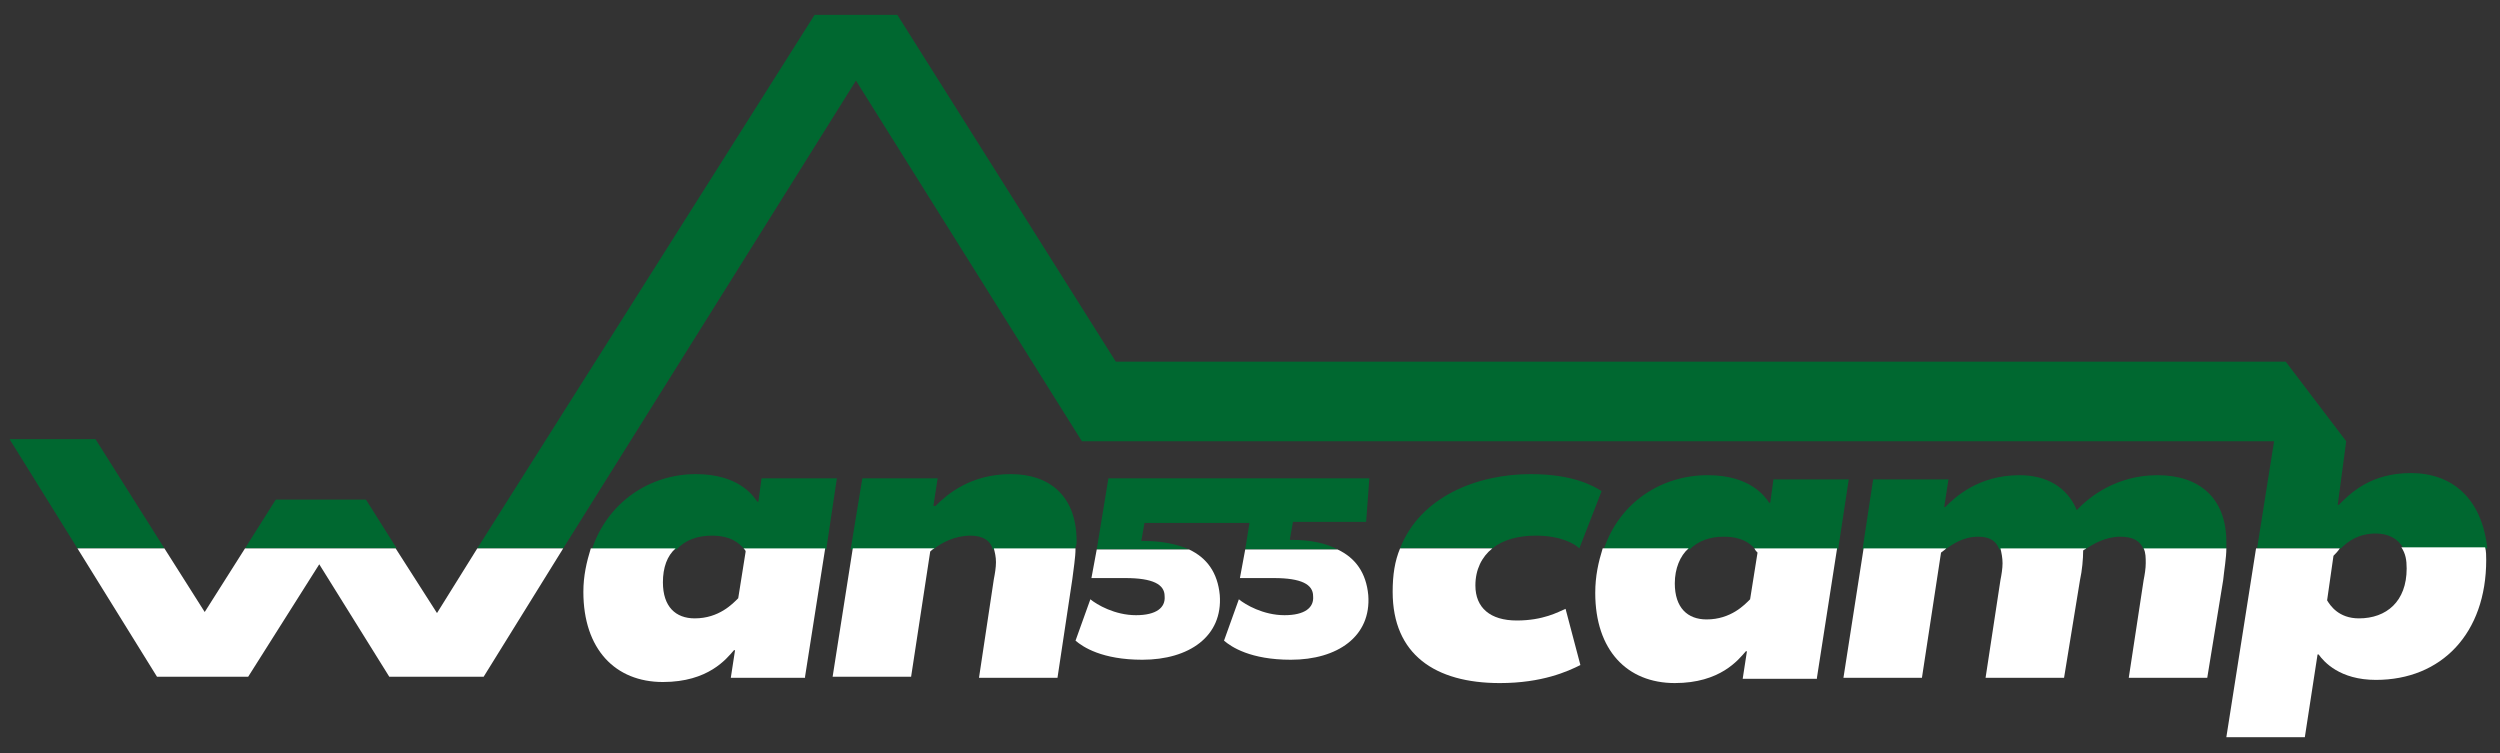 <?xml version="1.0" encoding="utf-8"?>
<!-- Generator: Adobe Illustrator 26.2.1, SVG Export Plug-In . SVG Version: 6.00 Build 0)  -->
<svg version="1.1" id="レイヤー_1" xmlns="http://www.w3.org/2000/svg" xmlns:xlink="http://www.w3.org/1999/xlink" x="0px"
	 y="0px" viewBox="0 0 235.7 71" style="enable-background:new 0 0 235.7 71;" xml:space="preserve">
<rect x="0" y="0" width="235.7" height="71" fill="#333333" stroke="none"/>
<style type="text/css">
	.st0{fill:#006830;}
	.st1{fill:#FFFFFF;}
</style>
<path class="st0" d="M144.8,50.5c-1.7,0-3.1,0.4-4.1,1.2H132c1.9-4.9,7.3-7,12.3-7c4,0,5.9,1.1,6.7,1.6l-2.1,5.4
	C148.5,51.3,147.2,50.5,144.8,50.5z M174.3,45.2h-7.1l-0.3,2.2h-0.1c-0.4-0.6-1.8-2.6-5.8-2.6c-4.3,0-8.3,2.5-9.8,7h8.1
	c0.8-0.8,1.9-1.2,3.2-1.2c1.7,0,2.5,0.6,3,1.2h7.8L174.3,45.2z M209.9,51.1c0-4.2-2.6-6.3-6.5-6.3c-3.8,0-6.4,2-7.6,3.3
	c-0.9-2.2-2.9-3.3-5.4-3.3c-3.9,0-6.1,2.1-7,3h-0.1l0.4-2.6h-7.1l-1,6.6h7.8c0.7-0.5,1.7-1.2,3.1-1.2c1.1,0,1.7,0.4,2,1.2h8.1
	c0.7-0.5,1.9-1.2,3.3-1.2c1.2,0,1.9,0.4,2.2,1.2h7.8C209.9,51.5,209.9,51.3,209.9,51.1z M121.8,50.9h-0.2l0.3-1.7h6.9l0.3-4.1h-24.6
	l-1.1,6.7h8.7c-1.1-0.5-2.6-0.8-4.3-0.8h-0.2l0.3-1.7h9.9l-0.4,2.5h8.7C125,51.2,123.5,50.9,121.8,50.9z M227.3,44.6
	c-3.8,0-5.7,1.9-6.8,3h-0.1l0.8-6l0,0h0l-5.7-7.5H105.2L84.6,1.4h-7.8L45,51.7h8.1L80.7,7.6l21.3,34h112.4l-1.6,10.1h7.9
	c0.7-0.7,1.7-1.4,3.3-1.4c1.2,0,2.1,0.5,2.6,1.4h7.9C234,47,231.2,44.6,227.3,44.6z M23.1,51.7h14.3l-2.9-4.6H26L23.1,51.7z M9,41.4
	H0.9l6.4,10.3h8.2L9,41.4z M101.5,51c0-4.2-2.5-6.3-6.2-6.3c-3.8,0-6,1.9-7.1,3H88l0.4-2.6h-7.1l-1.1,6.7H88c0.7-0.6,2-1.3,3.5-1.3
	c1.2,0,1.9,0.5,2.1,1.3h7.7C101.5,51.5,101.5,51.2,101.5,51z M78.9,45.1h-7.1l-0.3,2.2h-0.1c-0.4-0.6-1.8-2.6-5.8-2.6
	c-4.3,0-8.3,2.6-9.8,7.1h8c0.8-0.9,2-1.3,3.3-1.3c1.8,0,2.6,0.7,3.1,1.3h7.7L78.9,45.1z"/>
<g>
	<path class="st1" d="M102.9,54.5h3.2c2.6,0,3.7,0.6,3.7,1.7c0.1,1.1-0.8,1.8-2.7,1.8c-2,0-3.7-1-4.3-1.5l-1.4,3.9
		c0.7,0.6,2.5,1.8,6.3,1.8c4.4,0,7.6-2.2,7.3-6.1c-0.2-2.1-1.2-3.5-2.9-4.3h-8.7L102.9,54.5z"/>
	<path class="st1" d="M116.9,54.5h3.2c2.6,0,3.7,0.6,3.7,1.7c0.1,1.1-0.8,1.8-2.7,1.8c-2,0-3.7-1-4.3-1.5l-1.4,3.9
		c0.7,0.6,2.5,1.8,6.3,1.8c4.4,0,7.6-2.2,7.3-6.1c-0.2-2.1-1.2-3.5-2.9-4.3h-8.7L116.9,54.5z"/>
	<path class="st1" d="M140.7,51.7H132c-0.5,1.2-0.7,2.5-0.7,4.1c0,5.9,4,8.6,10.1,8.6c4,0,6.4-1.1,7.6-1.7l-1.4-5.3
		c-0.7,0.3-2.1,1.1-4.6,1.1c-2.5,0-3.9-1.2-3.9-3.3C139.1,53.7,139.7,52.5,140.7,51.7z"/>
	<polygon class="st1" points="14.8,63.8 23.4,63.8 30.1,53.2 36.7,63.8 45.6,63.8 53.1,51.7 45,51.7 41.2,57.8 37.3,51.7 23.1,51.7 
		19.3,57.7 15.5,51.7 7.3,51.7 	"/>
	<path class="st1" d="M226.9,53.6c0,3.1-1.9,4.7-4.5,4.7c-1.9,0-2.7-1.2-3-1.7l0.6-4.2c0.2-0.2,0.4-0.4,0.6-0.7h-7.9l-2.8,17.8h7.4
		l1.2-7.8h0.1c0.5,0.7,2,2.4,5.4,2.4c6.2,0,10.4-4.4,10.4-11.3c0-0.4,0-0.8-0.1-1.2h-7.9C226.8,52.2,226.9,52.8,226.9,53.6z"/>
	<path class="st1" d="M171.3,63.9l1.9-12.2h-7.8c0.1,0.2,0.2,0.3,0.3,0.4l-0.7,4.4c-0.5,0.5-1.8,1.9-4.1,1.9c-1.8,0-3-1.1-3-3.4
		c0-1.4,0.5-2.6,1.3-3.3h-8.1c-0.4,1.3-0.7,2.6-0.7,4.2c0,5.4,3,8.5,7.5,8.5c4.3,0,6-2.2,6.7-3h0.1l-0.4,2.6H171.3z"/>
	<path class="st1" d="M187.2,63.9h7.4l1.5-9.2c0.2-0.9,0.3-2,0.3-2.8c0.1-0.1,0.2-0.1,0.3-0.2h-8.1c0.1,0.4,0.2,0.9,0.2,1.4
		c0,0.5-0.1,1.1-0.2,1.6L187.2,63.9z"/>
	<path class="st1" d="M200.7,63.9h7.4l1.5-9.2c0.1-1,0.3-2.1,0.3-3h-7.8c0.2,0.4,0.2,0.9,0.2,1.4c0,0.5-0.1,1.1-0.2,1.6L200.7,63.9z
		"/>
	<path class="st1" d="M183,52.1c0.1-0.1,0.3-0.2,0.5-0.4h-7.8l-1.9,12.2h7.4L183,52.1z"/>
	<path class="st1" d="M75.9,63.8l1.9-12.1h-7.7c0.1,0.1,0.2,0.2,0.2,0.3l-0.7,4.4c-0.5,0.5-1.8,1.9-4.1,1.9c-1.8,0-3-1.1-3-3.4
		c0-1.4,0.4-2.5,1.2-3.2h-8C55.3,53,55,54.3,55,55.8c0,5.4,3,8.5,7.5,8.5c4.3,0,6-2.2,6.7-3h0.1l-0.4,2.6H75.9z"/>
	<path class="st1" d="M92.3,63.9h7.4l1.4-9.3c0.1-0.9,0.3-2,0.3-2.9h-7.7c0.1,0.4,0.2,0.8,0.2,1.3c0,0.5-0.1,1.1-0.2,1.6L92.3,63.9z
		"/>
	<path class="st1" d="M87.7,52c0.1-0.1,0.2-0.2,0.4-0.3h-7.7l-1.9,12.1h7.4L87.7,52z"/>
</g>
</svg>
